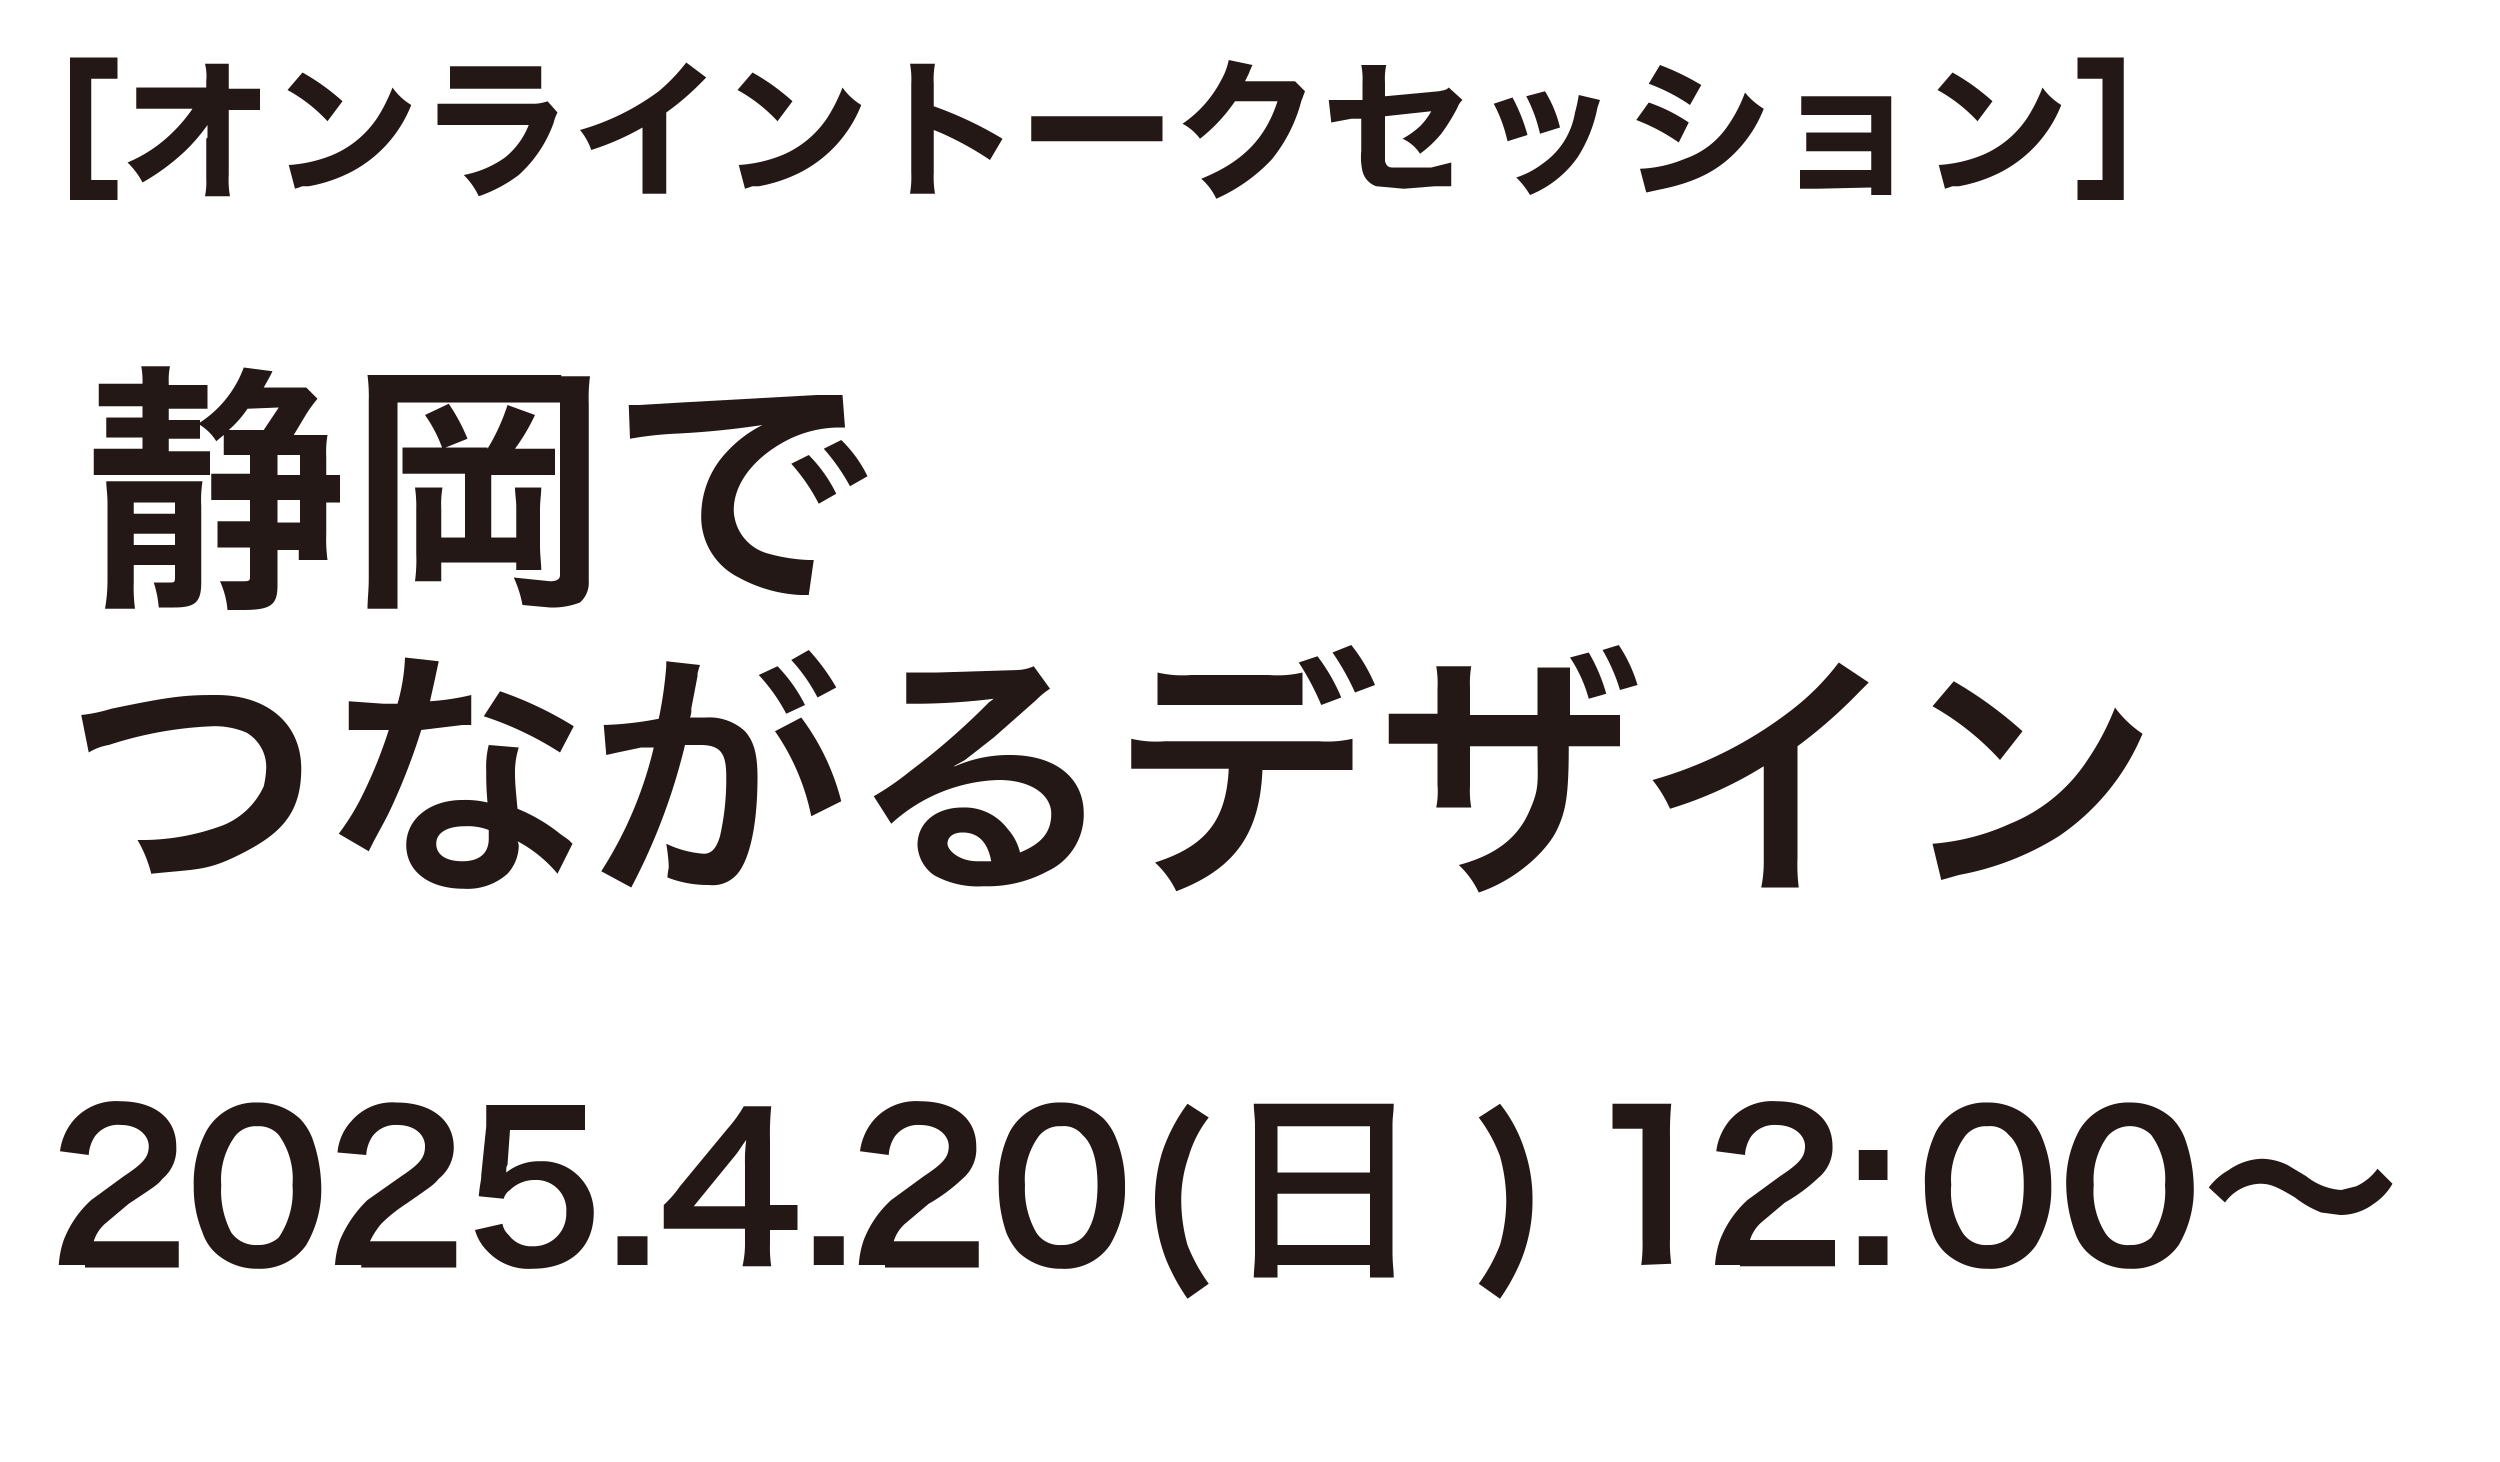 <?xml version="1.0" encoding="UTF-8"?> <svg xmlns="http://www.w3.org/2000/svg" id="レイヤー_1" data-name="レイヤー 1" viewBox="0 0 200 117"><defs><style>.cls-1{fill:#231815;}</style></defs><path class="cls-1" d="M17.9,34.8l-.6.5A4,4,0,0,0,16,34v1.1H13.5v1h3.3v1.9H7.5V35.9h3.9V35H8.5V33.4h2.9v-.9H7.9V30.7h3.5a6.6,6.6,0,0,0-.1-1.4h2.3a5.3,5.3,0,0,0-.1,1.3v.2h3.1v1.9H13.5v.9H16v.2a8.9,8.9,0,0,0,3.5-4.4l2.3.3-.2.4-.5.9h3.4l.9.9a10.4,10.4,0,0,0-1,1.4l-.9,1.5h2.7a8.7,8.7,0,0,0-.1,1.8V38h1.1v2.2H26.1v2.5a12.8,12.8,0,0,0,.1,2.1H23.9v-.8H22.2v2.8c0,1.6-.5,2-2.8,2H18.2a7,7,0,0,0-.6-2.3h1.9c.5,0,.5-.1.5-.4V43.8H17.4V41.7H20V40H16.9V37.9H20V36.4H17.9ZM10.7,45.2v1.4a12.8,12.8,0,0,0,.1,2.1H8.4a13,13,0,0,0,.2-2.3V40.3c0-.8-.1-1.3-.1-1.8h7.7a9.8,9.8,0,0,0-.1,2v6.1c0,1.6-.5,2-2.2,2H12.7a8.8,8.8,0,0,0-.4-2h1.3c.3,0,.4,0,.4-.4V45.2Zm3.3-5H10.7v.9H14Zm-3.3,2.5v.9H14v-.9Zm9.1-10a8.6,8.6,0,0,1-1.5,1.7h2.8l1.2-1.8ZM24,36.4H22.2V38H24Zm0,5.4V40H22.2v1.8Z"></path><path class="cls-1" d="M44.9,30.1h2.3a13.5,13.5,0,0,0-.1,2.2V46.5a2.1,2.1,0,0,1-.7,1.7,6.1,6.1,0,0,1-2.4.4l-2.2-.2a9.4,9.4,0,0,0-.7-2.2l2.9.3c.6,0,.8-.2.8-.5V32.2h-13V48.7H29.4c0-.7.1-1.5.1-2.4V32.1a13.4,13.4,0,0,0-.1-2.1H44.9ZM39,35.9a16.1,16.1,0,0,0,1.6-3.5l2.2.8a16,16,0,0,1-1.6,2.7h3.2V38H39.3V43h2V40.6c0-.6-.1-1.1-.1-1.6h2.1c0,.6-.1,1-.1,1.8v2.8c0,.9.1,1.4.1,2h-2V45h-6v1.5H33.2a12.8,12.8,0,0,0,.1-2.2V40.8a10.9,10.9,0,0,0-.1-1.8h2.2a8.1,8.1,0,0,0-.1,1.7V43h1.9V37.9h-5V35.8H39Zm-3.1-3.6a15.1,15.1,0,0,1,1.5,2.8l-2,.8A11.3,11.3,0,0,0,34,33.2Z"></path><path class="cls-1" d="M50.3,32.4h.8l3.4-.2,10.8-.6h2.1l.2,2.6h-.5A9.3,9.3,0,0,0,63,35.2c-2.7,1.4-4.3,3.5-4.3,5.6a3.7,3.7,0,0,0,2.8,3.5,13.9,13.9,0,0,0,3.2.5h.4l-.4,2.8H64a11.4,11.4,0,0,1-4.9-1.4,5.4,5.4,0,0,1-3-5,7.4,7.4,0,0,1,2-5A9.9,9.9,0,0,1,61,34a67.6,67.6,0,0,1-7.1.7,28.4,28.4,0,0,0-3.5.4Zm14.4,4a11.6,11.6,0,0,1,2.2,3.1l-1.4.8a15.1,15.1,0,0,0-2.2-3.2ZM68,38.9a16.1,16.1,0,0,0-2.1-3l1.4-.7a10.3,10.3,0,0,1,2.1,2.9Z"></path><path class="cls-1" d="M6.5,57.2a12.6,12.6,0,0,0,2.4-.5c4.8-1,5.9-1.1,8.4-1.1,4.1,0,6.8,2.3,6.8,5.9s-1.7,5.2-4.6,6.7-3.6,1.3-7.4,1.7A10.2,10.2,0,0,0,11,67.2,18.6,18.6,0,0,0,17.9,66a6.1,6.1,0,0,0,3.2-3.1,7.7,7.7,0,0,0,.2-1.5,3.2,3.2,0,0,0-1.6-2.8,6.5,6.5,0,0,0-2.7-.5,30.5,30.5,0,0,0-8.3,1.5,4.4,4.4,0,0,0-1.6.6Z"></path><path class="cls-1" d="M35.1,52.9l-.3,1.4-.4,1.8a19.4,19.4,0,0,0,3.3-.5V58h-.7l-3.3.4a49.2,49.2,0,0,1-2.3,6c-.5,1.1-.7,1.4-1.5,2.9l-.4.8-2.4-1.4a19.1,19.1,0,0,0,2-3.3,36.9,36.9,0,0,0,2-5H27.9V56.1l2.8.2h1.1a15.5,15.5,0,0,0,.6-3.7Zm9.5,17a10.7,10.7,0,0,0-3.2-2.6.8.8,0,0,1,.1.4,3.4,3.4,0,0,1-.9,2.2,4.8,4.8,0,0,1-3.5,1.2c-2.8,0-4.6-1.4-4.6-3.5S34.4,64,37,64a7.5,7.5,0,0,1,2,.2,23.6,23.6,0,0,1-.1-2.5,7.1,7.1,0,0,1,.2-2.1l2.4.2a6.6,6.6,0,0,0-.3,2.1c0,.8.1,1.7.2,2.8a13.7,13.7,0,0,1,3.4,2l.7.5.3.3Zm-7.4-3.8c-1.4,0-2.3.5-2.3,1.4s.8,1.4,2.1,1.4,2.1-.6,2.1-1.8v-.7A4.7,4.7,0,0,0,37.2,66.1Zm7.6-5.9a26.5,26.5,0,0,0-6.1-2.9l1.3-2a29.3,29.3,0,0,1,5.9,2.8Z"></path><path class="cls-1" d="M55.8,54.1l-.5,2.6a1.5,1.5,0,0,1-.1.7h1.3a4.2,4.2,0,0,1,3.1,1.1c.7.8,1,1.8,1,3.7,0,3.7-.6,6.5-1.6,7.7a2.6,2.6,0,0,1-2.3.9,8.9,8.9,0,0,1-3.3-.6c0-.4.1-.7.1-.9a14.1,14.1,0,0,0-.2-1.8,8.4,8.4,0,0,0,3,.8c.6,0,1-.4,1.3-1.4a20.8,20.8,0,0,0,.5-4.8c0-1.9-.5-2.5-2.1-2.5H54.8A48.8,48.8,0,0,1,50.5,71l-2.4-1.3a31.7,31.7,0,0,0,4.2-9.9h-1l-1.9.4-.9.2L48.3,58a26.8,26.8,0,0,0,4.4-.5,32.4,32.4,0,0,0,.6-4.2v-.4l2.7.3a6.4,6.4,0,0,0-.2.7Zm6.4-.8a12.3,12.3,0,0,1,2.2,3.1l-1.5.7A14.4,14.4,0,0,0,60.7,54Zm1.9,4.1a18.9,18.9,0,0,1,3.2,6.7l-2.4,1.2A18.2,18.2,0,0,0,62,58.5Zm1.3-1.6a13.4,13.4,0,0,0-2.1-3l1.4-.8a16.6,16.6,0,0,1,2.2,3Z"></path><path class="cls-1" d="M76.4,61.3a10.8,10.8,0,0,1,4.4-.9c3.6,0,5.9,1.8,5.9,4.7a5,5,0,0,1-2.9,4.6,10.1,10.1,0,0,1-5.1,1.2,7.2,7.2,0,0,1-4-.9,3.1,3.1,0,0,1-1.3-2.4c0-1.8,1.5-3,3.6-3a4.3,4.3,0,0,1,3.6,1.7,4.3,4.3,0,0,1,1,1.9c1.7-.7,2.5-1.6,2.5-3.1s-1.6-2.7-4.2-2.7a13.3,13.3,0,0,0-8.6,3.5l-1.4-2.2a22.2,22.2,0,0,0,2.9-2,56.4,56.4,0,0,0,6.3-5.5l.4-.3h0a52,52,0,0,1-6,.4h-1V53.8h2.5l6.4-.2a3.5,3.5,0,0,0,1.3-.3l1.3,1.8a6.2,6.2,0,0,0-1.1.9L79.5,59l-2.3,1.8-.9.5Zm.6,5.3c-.8,0-1.2.4-1.2.9s.9,1.4,2.4,1.4h1.1C79,67.3,78.2,66.6,77,66.6Z"></path><path class="cls-1" d="M101,61.5c-.2,5.2-2.2,8-6.9,9.8A7.6,7.6,0,0,0,92.4,69c4.1-1.3,5.7-3.4,5.9-7.5H90.5V59.1a8.7,8.7,0,0,0,2.7.2h12.3a9.1,9.1,0,0,0,2.7-.2v2.5H101Zm3.2-5.1H92.6V53.8a8.7,8.7,0,0,0,2.7.2h6.2a8.7,8.7,0,0,0,2.7-.2Zm1.2-3.9a15,15,0,0,1,1.9,3.3l-1.6.6a21.6,21.6,0,0,0-1.8-3.4Zm3,2.9a20.2,20.2,0,0,0-1.8-3.2l1.5-.6a13.5,13.5,0,0,1,1.9,3.2Z"></path><path class="cls-1" d="M123,57.2V53.4h2.6v3.8h4v2.5h-4.1c0,3.8-.2,5.2-1,6.8s-3.2,3.9-6.2,4.9a7.1,7.1,0,0,0-1.6-2.2c3-.8,4.7-2.2,5.6-4.2s.7-2.3.7-5.3h-5.4v3.2a7.6,7.6,0,0,0,.1,1.7h-2.8a6.7,6.7,0,0,0,.1-1.8V59.5h-3.9V57.1H115V55.1a8.2,8.2,0,0,0-.1-1.8h2.8a8.1,8.1,0,0,0-.1,1.7v2.2Zm4.1-5a14.2,14.2,0,0,1,1.4,3.3l-1.4.4a11.3,11.3,0,0,0-1.5-3.3Zm2.5,3a14.8,14.8,0,0,0-1.4-3.2l1.3-.4a11.9,11.9,0,0,1,1.5,3.2Z"></path><path class="cls-1" d="M149.5,54.6l-.8.8a39.7,39.7,0,0,1-4.9,4.3v9a14.2,14.2,0,0,0,.1,2.3h-3a10.6,10.6,0,0,0,.2-2.3V61.3a31.3,31.3,0,0,1-7.5,3.4,10.9,10.9,0,0,0-1.4-2.3,32.5,32.5,0,0,0,11-5.5,20,20,0,0,0,3.9-3.9Z"></path><path class="cls-1" d="M154.6,67.5a18.3,18.3,0,0,0,6.2-1.6,13.4,13.4,0,0,0,6.2-5.1,20.7,20.7,0,0,0,2.2-4.2,8.8,8.8,0,0,0,2.2,2.1,18.5,18.5,0,0,1-6.7,8.2,22.7,22.7,0,0,1-8,3.1l-1.4.4Zm1.7-13a32.7,32.7,0,0,1,5.5,4L160,60.8a21.8,21.8,0,0,0-5.4-4.3Z"></path><path class="cls-1" d="M6.8,101.2H4.7a7.7,7.7,0,0,1,.4-2,8.4,8.4,0,0,1,2.2-3.2l2.6-1.9c1.5-1,2-1.5,2-2.4s-.9-1.7-2.2-1.7a2.3,2.3,0,0,0-2.1.9,3,3,0,0,0-.5,1.5l-2.3-.3a4.8,4.8,0,0,1,1.1-2.5,4.5,4.5,0,0,1,3.7-1.5c2.8,0,4.5,1.4,4.5,3.6A3.1,3.1,0,0,1,13,94.3c-.4.5-.6.6-2.7,2L8.4,97.9a3.1,3.1,0,0,0-.9,1.4h6.8v2.1H6.8Z"></path><path class="cls-1" d="M17.2,100.2a3.9,3.9,0,0,1-1-1.6,9.4,9.4,0,0,1-.7-3.7,8.9,8.9,0,0,1,1-4.4,4.5,4.5,0,0,1,4.1-2.3A4.9,4.9,0,0,1,24,89.5a4.7,4.7,0,0,1,1,1.6,12.2,12.2,0,0,1,.7,3.8,8.8,8.8,0,0,1-1.2,4.7,4.5,4.5,0,0,1-3.9,1.9A4.9,4.9,0,0,1,17.2,100.2ZM22.3,99a6.6,6.6,0,0,0,1.1-4.2,6,6,0,0,0-1.1-4,2.1,2.1,0,0,0-1.7-.7,2.1,2.1,0,0,0-1.8.8,5.9,5.9,0,0,0-1.1,3.9,7.2,7.2,0,0,0,.8,3.8,2.4,2.4,0,0,0,2.1,1A2.4,2.4,0,0,0,22.3,99Z"></path><path class="cls-1" d="M28.9,101.2H26.8a7.7,7.7,0,0,1,.4-2,9.7,9.7,0,0,1,2.2-3.2l2.7-1.9c1.5-1,1.9-1.5,1.9-2.4s-.8-1.7-2.2-1.7a2.3,2.3,0,0,0-2,.9,3,3,0,0,0-.5,1.5L27,92.2a4.2,4.2,0,0,1,1.1-2.5,4.3,4.3,0,0,1,3.6-1.5c2.8,0,4.6,1.4,4.6,3.6a3.2,3.2,0,0,1-1.2,2.5c-.4.5-.6.6-2.6,2a12.6,12.6,0,0,0-2,1.6,6.7,6.7,0,0,0-.9,1.4h6.9v2.1H28.9Z"></path><path class="cls-1" d="M40.2,97.9a1.5,1.5,0,0,0,.5.9,2.2,2.2,0,0,0,1.9.9A2.6,2.6,0,0,0,45.3,97a2.4,2.4,0,0,0-2.5-2.6,2.8,2.8,0,0,0-2,.8,1.2,1.2,0,0,0-.5.7l-2-.2c.1-1.1.2-1.2.2-1.7l.4-3.9V88.4h7.9v2h-6l-.2,2.8c-.1.1-.1.3-.1.6a4.2,4.2,0,0,1,2.7-.9A4.1,4.1,0,0,1,47.5,97c0,2.8-1.9,4.5-4.9,4.5a4.5,4.5,0,0,1-3.6-1.4,3.8,3.8,0,0,1-1-1.7Z"></path><path class="cls-1" d="M49.4,101.2V98.9h2.4v2.3Z"></path><path class="cls-1" d="M63.8,98.4H61.6v1.1a9.7,9.7,0,0,0,.1,1.8H59.4a8.2,8.2,0,0,0,.2-1.8V98.3H53.1V96.4a9.3,9.3,0,0,0,1.3-1.5l3.8-4.6a10.8,10.8,0,0,0,1.3-1.8h2.2a21.8,21.8,0,0,0-.1,2.7v5.2h2.2Zm-4.2-5.2a12.7,12.7,0,0,1,.1-2c-.4.5-.5.8-1.1,1.5l-3.1,3.8h4.1Z"></path><path class="cls-1" d="M65.1,101.2V98.9h2.4v2.3Z"></path><path class="cls-1" d="M70.8,101.2H68.7a7.7,7.7,0,0,1,.4-2,8.4,8.4,0,0,1,2.2-3.2l2.6-1.9c1.5-1,2-1.5,2-2.4s-.9-1.7-2.3-1.7a2.3,2.3,0,0,0-2,.9,3,3,0,0,0-.5,1.5l-2.3-.3a4.8,4.8,0,0,1,1.1-2.5,4.5,4.5,0,0,1,3.7-1.5c2.8,0,4.5,1.4,4.5,3.6A3.1,3.1,0,0,1,77,94.3a13.8,13.8,0,0,1-2.7,2l-1.9,1.6a3.1,3.1,0,0,0-.9,1.4h6.8v2.1H70.8Z"></path><path class="cls-1" d="M81.5,100.2a5.4,5.4,0,0,1-1-1.6,11.5,11.5,0,0,1-.6-3.7,9,9,0,0,1,.9-4.4,4.5,4.5,0,0,1,4.1-2.3,4.9,4.9,0,0,1,3.4,1.3,4.7,4.7,0,0,1,1,1.6,9.9,9.9,0,0,1,.7,3.8,8.8,8.8,0,0,1-1.2,4.7,4.4,4.4,0,0,1-3.9,1.9A4.9,4.9,0,0,1,81.5,100.2ZM86.6,99c.8-.8,1.2-2.3,1.2-4.2s-.4-3.3-1.2-4a1.9,1.9,0,0,0-1.7-.7,2.1,2.1,0,0,0-1.8.8A5.9,5.9,0,0,0,82,94.8a7,7,0,0,0,.9,3.8,2.2,2.2,0,0,0,2,1A2.4,2.4,0,0,0,86.6,99Z"></path><path class="cls-1" d="M95,103.9a16.3,16.3,0,0,1-1.7-3.1,13.1,13.1,0,0,1-.3-8.7,14,14,0,0,1,2-3.8l1.7,1.1a9.2,9.2,0,0,0-1.6,3.1,10.5,10.5,0,0,0-.6,3.6,13.4,13.4,0,0,0,.5,3.5,14.1,14.1,0,0,0,1.7,3.1Z"></path><path class="cls-1" d="M100.4,90c0-.6-.1-1.2-.1-1.7h11.2c0,.6-.1,1.1-.1,1.6v10.4c0,.8.1,1.3.1,1.9h-1.9v-1h-7.4v1h-1.9c0-.5.1-1.2.1-1.9Zm1.8,3.8h7.4V90.1h-7.4Zm0,5.8h7.4V95.5h-7.4Z"></path><path class="cls-1" d="M118.3,102.7a14.1,14.1,0,0,0,1.7-3.1,13.4,13.4,0,0,0,.5-3.5,13.6,13.6,0,0,0-.5-3.6,12.1,12.1,0,0,0-1.7-3.1l1.7-1.1a11.7,11.7,0,0,1,2,3.8,12.3,12.3,0,0,1,.6,3.9,12.8,12.8,0,0,1-.9,4.8,16.3,16.3,0,0,1-1.7,3.1Z"></path><path class="cls-1" d="M131.3,101.2a12.1,12.1,0,0,0,.1-2V90.3H129v-2h4.7a24.4,24.4,0,0,0-.1,2.7v8.1a12.1,12.1,0,0,0,.1,2Z"></path><path class="cls-1" d="M139.2,101.2h-2a7.7,7.7,0,0,1,.4-2,8.4,8.4,0,0,1,2.2-3.2l2.6-1.9c1.5-1,2-1.5,2-2.4s-.9-1.7-2.3-1.7a2.3,2.3,0,0,0-2,.9,3,3,0,0,0-.5,1.5l-2.3-.3a4.8,4.8,0,0,1,1.1-2.5,4.5,4.5,0,0,1,3.7-1.5c2.8,0,4.5,1.4,4.5,3.6a3.1,3.1,0,0,1-1.1,2.5,13.8,13.8,0,0,1-2.7,2l-1.9,1.6a3.1,3.1,0,0,0-.9,1.4h6.8v2.1h-7.6Z"></path><path class="cls-1" d="M151,92v2.4h-2.3V92Zm0,6.9v2.3h-2.3V98.9Z"></path><path class="cls-1" d="M155.6,100.2a3.9,3.9,0,0,1-1-1.6,11.5,11.5,0,0,1-.6-3.7,9,9,0,0,1,.9-4.4,4.5,4.5,0,0,1,4.1-2.3,4.9,4.9,0,0,1,3.4,1.3,4.7,4.7,0,0,1,1,1.6,9.9,9.9,0,0,1,.7,3.8,8.8,8.8,0,0,1-1.2,4.7,4.4,4.4,0,0,1-3.9,1.9A4.9,4.9,0,0,1,155.6,100.2Zm5.1-1.2c.8-.8,1.2-2.3,1.2-4.2s-.4-3.3-1.2-4a1.9,1.9,0,0,0-1.7-.7,2.1,2.1,0,0,0-1.8.8,5.9,5.9,0,0,0-1.1,3.9,6.2,6.2,0,0,0,.9,3.8,2.2,2.2,0,0,0,2,1A2.4,2.4,0,0,0,160.7,99Z"></path><path class="cls-1" d="M167,100.2a3.9,3.9,0,0,1-1-1.6,11.6,11.6,0,0,1-.7-3.7,8.9,8.9,0,0,1,1-4.4,4.5,4.5,0,0,1,4.1-2.3,4.9,4.9,0,0,1,3.4,1.3,4.7,4.7,0,0,1,1,1.6,12.2,12.2,0,0,1,.7,3.8,8.8,8.8,0,0,1-1.2,4.7,4.5,4.5,0,0,1-3.9,1.9A4.9,4.9,0,0,1,167,100.2Zm5.1-1.2a6.6,6.6,0,0,0,1.1-4.2,6,6,0,0,0-1.1-4,2.4,2.4,0,0,0-3.5.1,5.9,5.9,0,0,0-1.1,3.9,6.2,6.2,0,0,0,.9,3.8,2.1,2.1,0,0,0,2,1A2.4,2.4,0,0,0,172.1,99Z"></path><path class="cls-1" d="M176.7,95a5.2,5.2,0,0,1,1.6-1.4,4.8,4.8,0,0,1,2.7-.9,4.9,4.9,0,0,1,2,.5l1.5.9a5,5,0,0,0,2.8,1.1l1.2-.3a4.4,4.4,0,0,0,1.7-1.4l1.2,1.2a4.7,4.7,0,0,1-1.5,1.6,4.4,4.4,0,0,1-2.7.9l-1.5-.2a8.2,8.2,0,0,1-2.1-1.2c-1.5-.9-2-1.1-2.8-1.1a3.6,3.6,0,0,0-2.8,1.5Z"></path><path class="cls-1" d="M7.3,14.4H9.4V16H5.6V4.6H9.4V6.3H7.3Z"></path><path class="cls-1" d="M16.6,11V10a15.1,15.1,0,0,1-1.7,2,17.7,17.7,0,0,1-3.5,2.6A6.1,6.1,0,0,0,10.2,13a11.3,11.3,0,0,0,3.6-2.4,12.4,12.4,0,0,0,1.6-1.9H10.9V7h5.6V6.5a4.2,4.2,0,0,0-.1-1.4h1.9v2h2.5V8.8H18.3v5.2a7.2,7.2,0,0,0,.1,1.7h-2a5.7,5.7,0,0,0,.1-1.4V11.1Z"></path><path class="cls-1" d="M24.2,5.8a17.7,17.7,0,0,1,3.2,2.3L26.2,9.7A12.6,12.6,0,0,0,23,7.2Zm-1.1,7.4a11.1,11.1,0,0,0,3.5-.8,8.1,8.1,0,0,0,3.6-3A13.4,13.4,0,0,0,31.4,7a5,5,0,0,0,1.5,1.4,10.3,10.3,0,0,1-4.7,5.3,12,12,0,0,1-3.5,1.2h-.5l-.6.2Z"></path><path class="cls-1" d="M35,8.3h7.6a3.3,3.3,0,0,0,1.2-.2l.8.9a3.4,3.4,0,0,0-.3.8A10.3,10.3,0,0,1,41.5,14a11.5,11.5,0,0,1-3.2,1.7A5.9,5.9,0,0,0,37.1,14a8.4,8.4,0,0,0,3.3-1.4A6.3,6.3,0,0,0,42.3,10H35Zm1-3h7.3V7.1H36Z"></path><path class="cls-1" d="M56.5,6.2l-.4.4A20.9,20.9,0,0,1,53.3,9v6.5H51.4V10.2A21,21,0,0,1,47.3,12a5.1,5.1,0,0,0-.9-1.6,19.5,19.5,0,0,0,6.3-3.1A14.6,14.6,0,0,0,54.9,5Z"></path><path class="cls-1" d="M60.2,5.8a17.7,17.7,0,0,1,3.2,2.3L62.2,9.7A12.6,12.6,0,0,0,59,7.2Zm-1.1,7.4a11.1,11.1,0,0,0,3.5-.8,8.1,8.1,0,0,0,3.6-3A13.4,13.4,0,0,0,67.4,7a5,5,0,0,0,1.5,1.4,10.3,10.3,0,0,1-4.7,5.3,12,12,0,0,1-3.5,1.2h-.5l-.6.2Z"></path><path class="cls-1" d="M72.8,15.5a8.1,8.1,0,0,0,.1-1.7V6.7a6.7,6.7,0,0,0-.1-1.6h2a6.7,6.7,0,0,0-.1,1.6V8.5a30.2,30.2,0,0,1,5.5,2.6l-1,1.7a25.6,25.6,0,0,0-4-2.2l-.5-.2v3.4a8.1,8.1,0,0,0,.1,1.7Z"></path><path class="cls-1" d="M82.5,9.3H93v2H82.5Z"></path><path class="cls-1" d="M100.2,5.2a6.7,6.7,0,0,0-.3.7l-.3.6h4l.8.8-.3.8a12.3,12.3,0,0,1-2.4,4.7,13.7,13.7,0,0,1-4.4,3.1,4.8,4.8,0,0,0-1.2-1.6c3.2-1.3,5.1-3.1,6.1-6.2H98.8a13.3,13.3,0,0,1-2.8,3,4.1,4.1,0,0,0-1.4-1.2,9.5,9.5,0,0,0,3.1-3.5,5.4,5.4,0,0,0,.6-1.6Z"></path><path class="cls-1" d="M109,6.6a5.7,5.7,0,0,0-.1-1.4h2a5.3,5.3,0,0,0-.1,1.4V7.7l4.3-.4c.5-.1.6-.1.8-.3L117,8a1.5,1.5,0,0,0-.4.6,14.8,14.8,0,0,1-1.3,2.1,9,9,0,0,1-1.7,1.6,3.2,3.2,0,0,0-1.4-1.2,7.1,7.1,0,0,0,1.4-1,5.4,5.4,0,0,0,.9-1.2l-3.7.4v3.6c.1.3.2.5.6.5h3.1l1.6-.4v1.9h-1.3l-2.5.2-2.2-.2a1.7,1.7,0,0,1-1.1-1.2,5,5,0,0,1-.1-1.6V9.5h-.8l-1.6.3-.2-1.8H109Z"></path><path class="cls-1" d="M121,7.8a14.4,14.4,0,0,1,1.2,3l-1.6.5a11.7,11.7,0,0,0-1.1-3Zm7,.2-.2.6a11.5,11.5,0,0,1-1.6,4,8.6,8.6,0,0,1-3.8,3,6.7,6.7,0,0,0-1.1-1.4,7,7,0,0,0,2.1-1.1A6.2,6.2,0,0,0,126,9a12.1,12.1,0,0,0,.3-1.4Zm-4.4-.7a9.9,9.9,0,0,1,1.2,2.9l-1.6.5a12.1,12.1,0,0,0-1.1-3Z"></path><path class="cls-1" d="M131.9,8.2a13.7,13.7,0,0,1,3.2,1.6l-.8,1.6a15.6,15.6,0,0,0-3.4-1.8Zm-.7,5.3a10.2,10.2,0,0,0,3.6-.8,6.8,6.8,0,0,0,3.4-2.6,11.5,11.5,0,0,0,1.4-2.7,5.8,5.8,0,0,0,1.5,1.3,10.2,10.2,0,0,1-1.9,3.1c-1.6,1.8-3.5,2.8-6.6,3.4l-.9.2Zm1.6-8.3a20.3,20.3,0,0,1,3.3,1.6l-.9,1.6a14.8,14.8,0,0,0-3.3-1.7Z"></path><path class="cls-1" d="M145.3,15.1H144V13.6h5.7V12.1h-5.2V10.6h5.2V9.2h-5.6V7.7h7.2v7.9h-1.6v-.6Z"></path><path class="cls-1" d="M156.2,5.8a17.7,17.7,0,0,1,3.2,2.3l-1.2,1.6A12.6,12.6,0,0,0,155,7.2Zm-1.1,7.4a11.1,11.1,0,0,0,3.5-.8,8.1,8.1,0,0,0,3.6-3A13.4,13.4,0,0,0,163.4,7a5,5,0,0,0,1.5,1.4,10.3,10.3,0,0,1-4.7,5.3,12,12,0,0,1-3.5,1.2h-.5l-.6.2Z"></path><path class="cls-1" d="M166.2,6.3V4.6h3.7V16h-3.7V14.4h2V6.3Z"></path></svg> 
